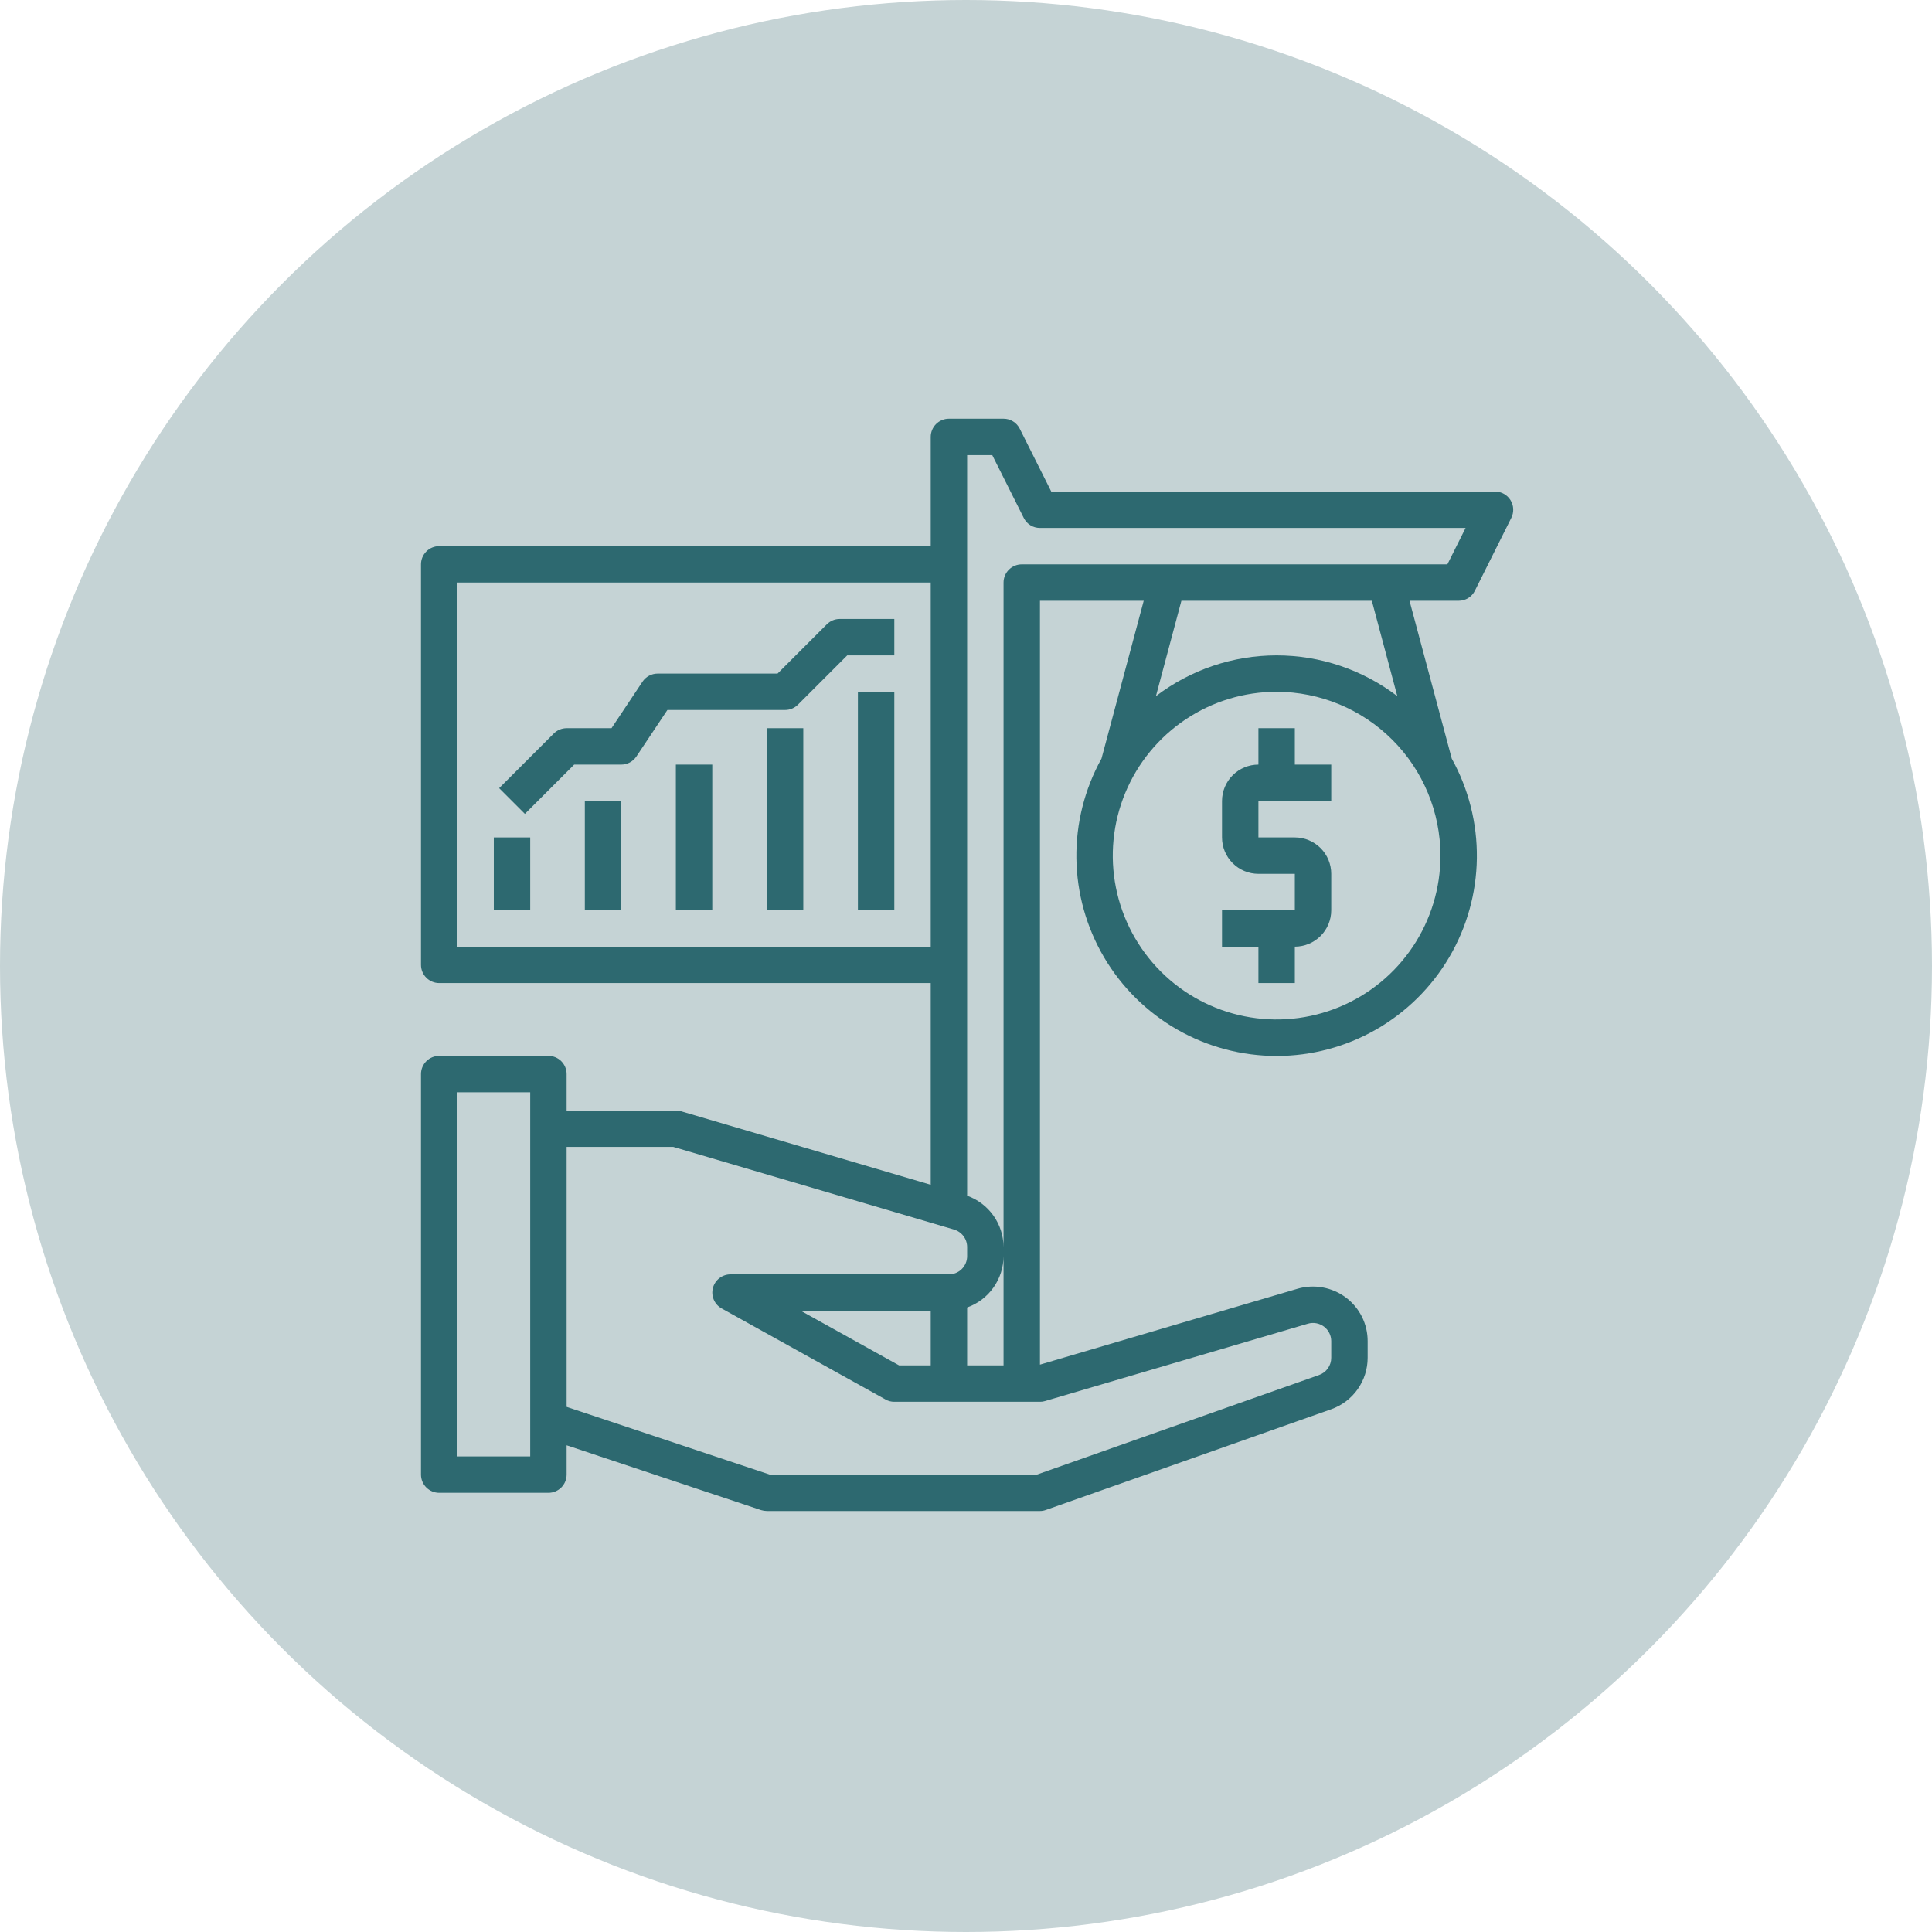<svg width="849" height="849" viewBox="0 0 849 849" fill="none" xmlns="http://www.w3.org/2000/svg">
<circle cx="424.5" cy="424.5" r="424.5" fill="#C5D3D5"/>
<path d="M569 320H553V336C548.757 336 544.687 337.686 541.686 340.686C538.686 343.687 537 347.757 537 352V368C537 372.243 538.686 376.313 541.686 379.314C544.687 382.314 548.757 384 553 384H569V400H537V416H553V432H569V416C573.243 416 577.313 414.314 580.314 411.314C583.314 408.313 585 404.243 585 400V384C585 379.757 583.314 375.687 580.314 372.686C577.313 369.686 573.243 368 569 368H553V352H585V336H569V320Z" fill="#2D6970"/>
<path d="M648.12 259.6L664.12 227.6C664.734 226.382 665.026 225.028 664.969 223.665C664.912 222.303 664.507 220.977 663.794 219.815C663.081 218.653 662.082 217.692 660.893 217.025C659.704 216.357 658.364 216.004 657 216H461.96L448.12 188.4C447.464 187.074 446.449 185.958 445.19 185.18C443.931 184.402 442.48 183.994 441 184H417C414.878 184 412.843 184.843 411.343 186.343C409.843 187.844 409 189.878 409 192V240H193C190.878 240 188.843 240.843 187.343 242.343C185.843 243.844 185 245.878 185 248V424C185 426.122 185.843 428.157 187.343 429.657C188.843 431.157 190.878 432 193 432H409V520.64L299.24 488.32C298.516 488.091 297.759 487.983 297 488H249V472C249 469.878 248.157 467.844 246.657 466.343C245.157 464.843 243.122 464 241 464H193C190.878 464 188.843 464.843 187.343 466.343C185.843 467.844 185 469.878 185 472V648C185 650.122 185.843 652.157 187.343 653.657C188.843 655.157 190.878 656 193 656H241C243.122 656 245.157 655.157 246.657 653.657C248.157 652.157 249 650.122 249 648V635.12L334.44 663.6C335.271 663.85 336.132 663.985 337 664H457C457.902 664.003 458.797 663.841 459.64 663.52L585 619.28C589.681 617.625 593.734 614.559 596.6 610.504C599.465 606.449 601.003 601.605 601 596.64V589.36C601.01 585.632 600.147 581.954 598.48 578.62C596.813 575.286 594.388 572.389 591.4 570.16C588.403 567.926 584.929 566.417 581.251 565.751C577.573 565.084 573.79 565.279 570.2 566.32L457 599.68V264H502.6L484.04 333.36C476.612 346.757 472.809 361.86 473.007 377.177C473.206 392.494 477.4 407.493 485.173 420.693C492.947 433.892 504.031 444.833 517.33 452.435C530.629 460.037 545.682 464.035 561 464.035C576.318 464.035 591.371 460.037 604.67 452.435C617.969 444.833 629.053 433.892 636.827 420.693C644.6 407.493 648.794 392.494 648.993 377.177C649.191 361.86 645.388 346.757 637.96 333.36L619.4 264H641C642.48 264.007 643.931 263.598 645.19 262.82C646.449 262.042 647.464 260.926 648.12 259.6V259.6ZM233 640H201V480H233V640ZM201 416V256H409V416H201ZM459.24 615.68L574.76 581.68C575.952 581.332 577.209 581.267 578.431 581.489C579.653 581.711 580.806 582.215 581.8 582.96C582.794 583.705 583.6 584.672 584.155 585.782C584.711 586.893 585 588.118 585 589.36V596.64C585.01 598.307 584.499 599.936 583.538 601.299C582.577 602.662 581.214 603.69 579.64 604.24L455.64 648H338.28L249 618.24V504H295.88L419.24 540.32C420.902 540.805 422.361 541.815 423.4 543.2C424.439 544.585 425 546.269 425 548V552C425 554.122 424.157 556.157 422.657 557.657C421.157 559.157 419.122 560 417 560H321C319.236 560.005 317.522 560.594 316.127 561.674C314.732 562.754 313.733 564.265 313.286 565.972C312.838 567.679 312.968 569.486 313.654 571.112C314.34 572.737 315.545 574.09 317.08 574.96L389.08 614.96C390.268 615.657 391.623 616.016 393 616H457C457.759 616.017 458.516 615.909 459.24 615.68V615.68ZM441 552V600H425V574.56C429.662 572.9 433.699 569.843 436.562 565.806C439.425 561.77 440.975 556.949 441 552V552ZM409 576V600H395.08L351.88 576H409ZM633 376C633 390.24 628.777 404.161 620.866 416.001C612.954 427.841 601.709 437.07 588.553 442.519C575.397 447.969 560.92 449.395 546.953 446.617C532.987 443.839 520.158 436.981 510.088 426.912C500.019 416.842 493.162 404.013 490.383 390.047C487.605 376.08 489.031 361.603 494.481 348.447C499.93 335.291 509.159 324.046 520.999 316.134C532.839 308.223 546.76 304 561 304C580.086 304.03 598.383 311.625 611.879 325.121C625.375 338.617 632.97 356.914 633 376ZM507.96 305.92L519.16 264H602.84L614.04 305.92C598.801 294.296 580.166 288 561 288C541.834 288 523.199 294.296 507.96 305.92ZM449 248C446.878 248 444.843 248.843 443.343 250.343C441.843 251.844 441 253.878 441 256V548C440.972 543.052 439.422 538.232 436.559 534.196C433.696 530.16 429.661 527.103 425 525.44V200H436.04L449.88 227.6C450.536 228.926 451.551 230.042 452.81 230.82C454.069 231.598 455.52 232.007 457 232H644.04L636.04 248H449Z" fill="#2D6970"/>
<path d="M377 304H393V400H377V304Z" fill="#2D6970"/>
<path d="M337 320H353V400H337V320Z" fill="#2D6970"/>
<path d="M297 336H313V400H297V336Z" fill="#2D6970"/>
<path d="M257 352H273V400H257V352Z" fill="#2D6970"/>
<path d="M369 272C366.878 272 364.844 272.844 363.344 274.344L341.688 296H289C287.683 296 286.387 296.325 285.226 296.946C284.065 297.567 283.075 298.465 282.344 299.56L268.72 320H249C246.878 320 244.844 320.844 243.344 322.344L219.344 346.344L230.656 357.656L252.312 336H273C274.317 336 275.613 335.675 276.774 335.054C277.935 334.433 278.925 333.535 279.656 332.44L293.28 312H345C347.122 312 349.156 311.156 350.656 309.656L372.312 288H393V272H369Z" fill="#2D6970"/>
<path d="M217 368H233V400H217V368Z" fill="#2D6970"/>
</svg>
